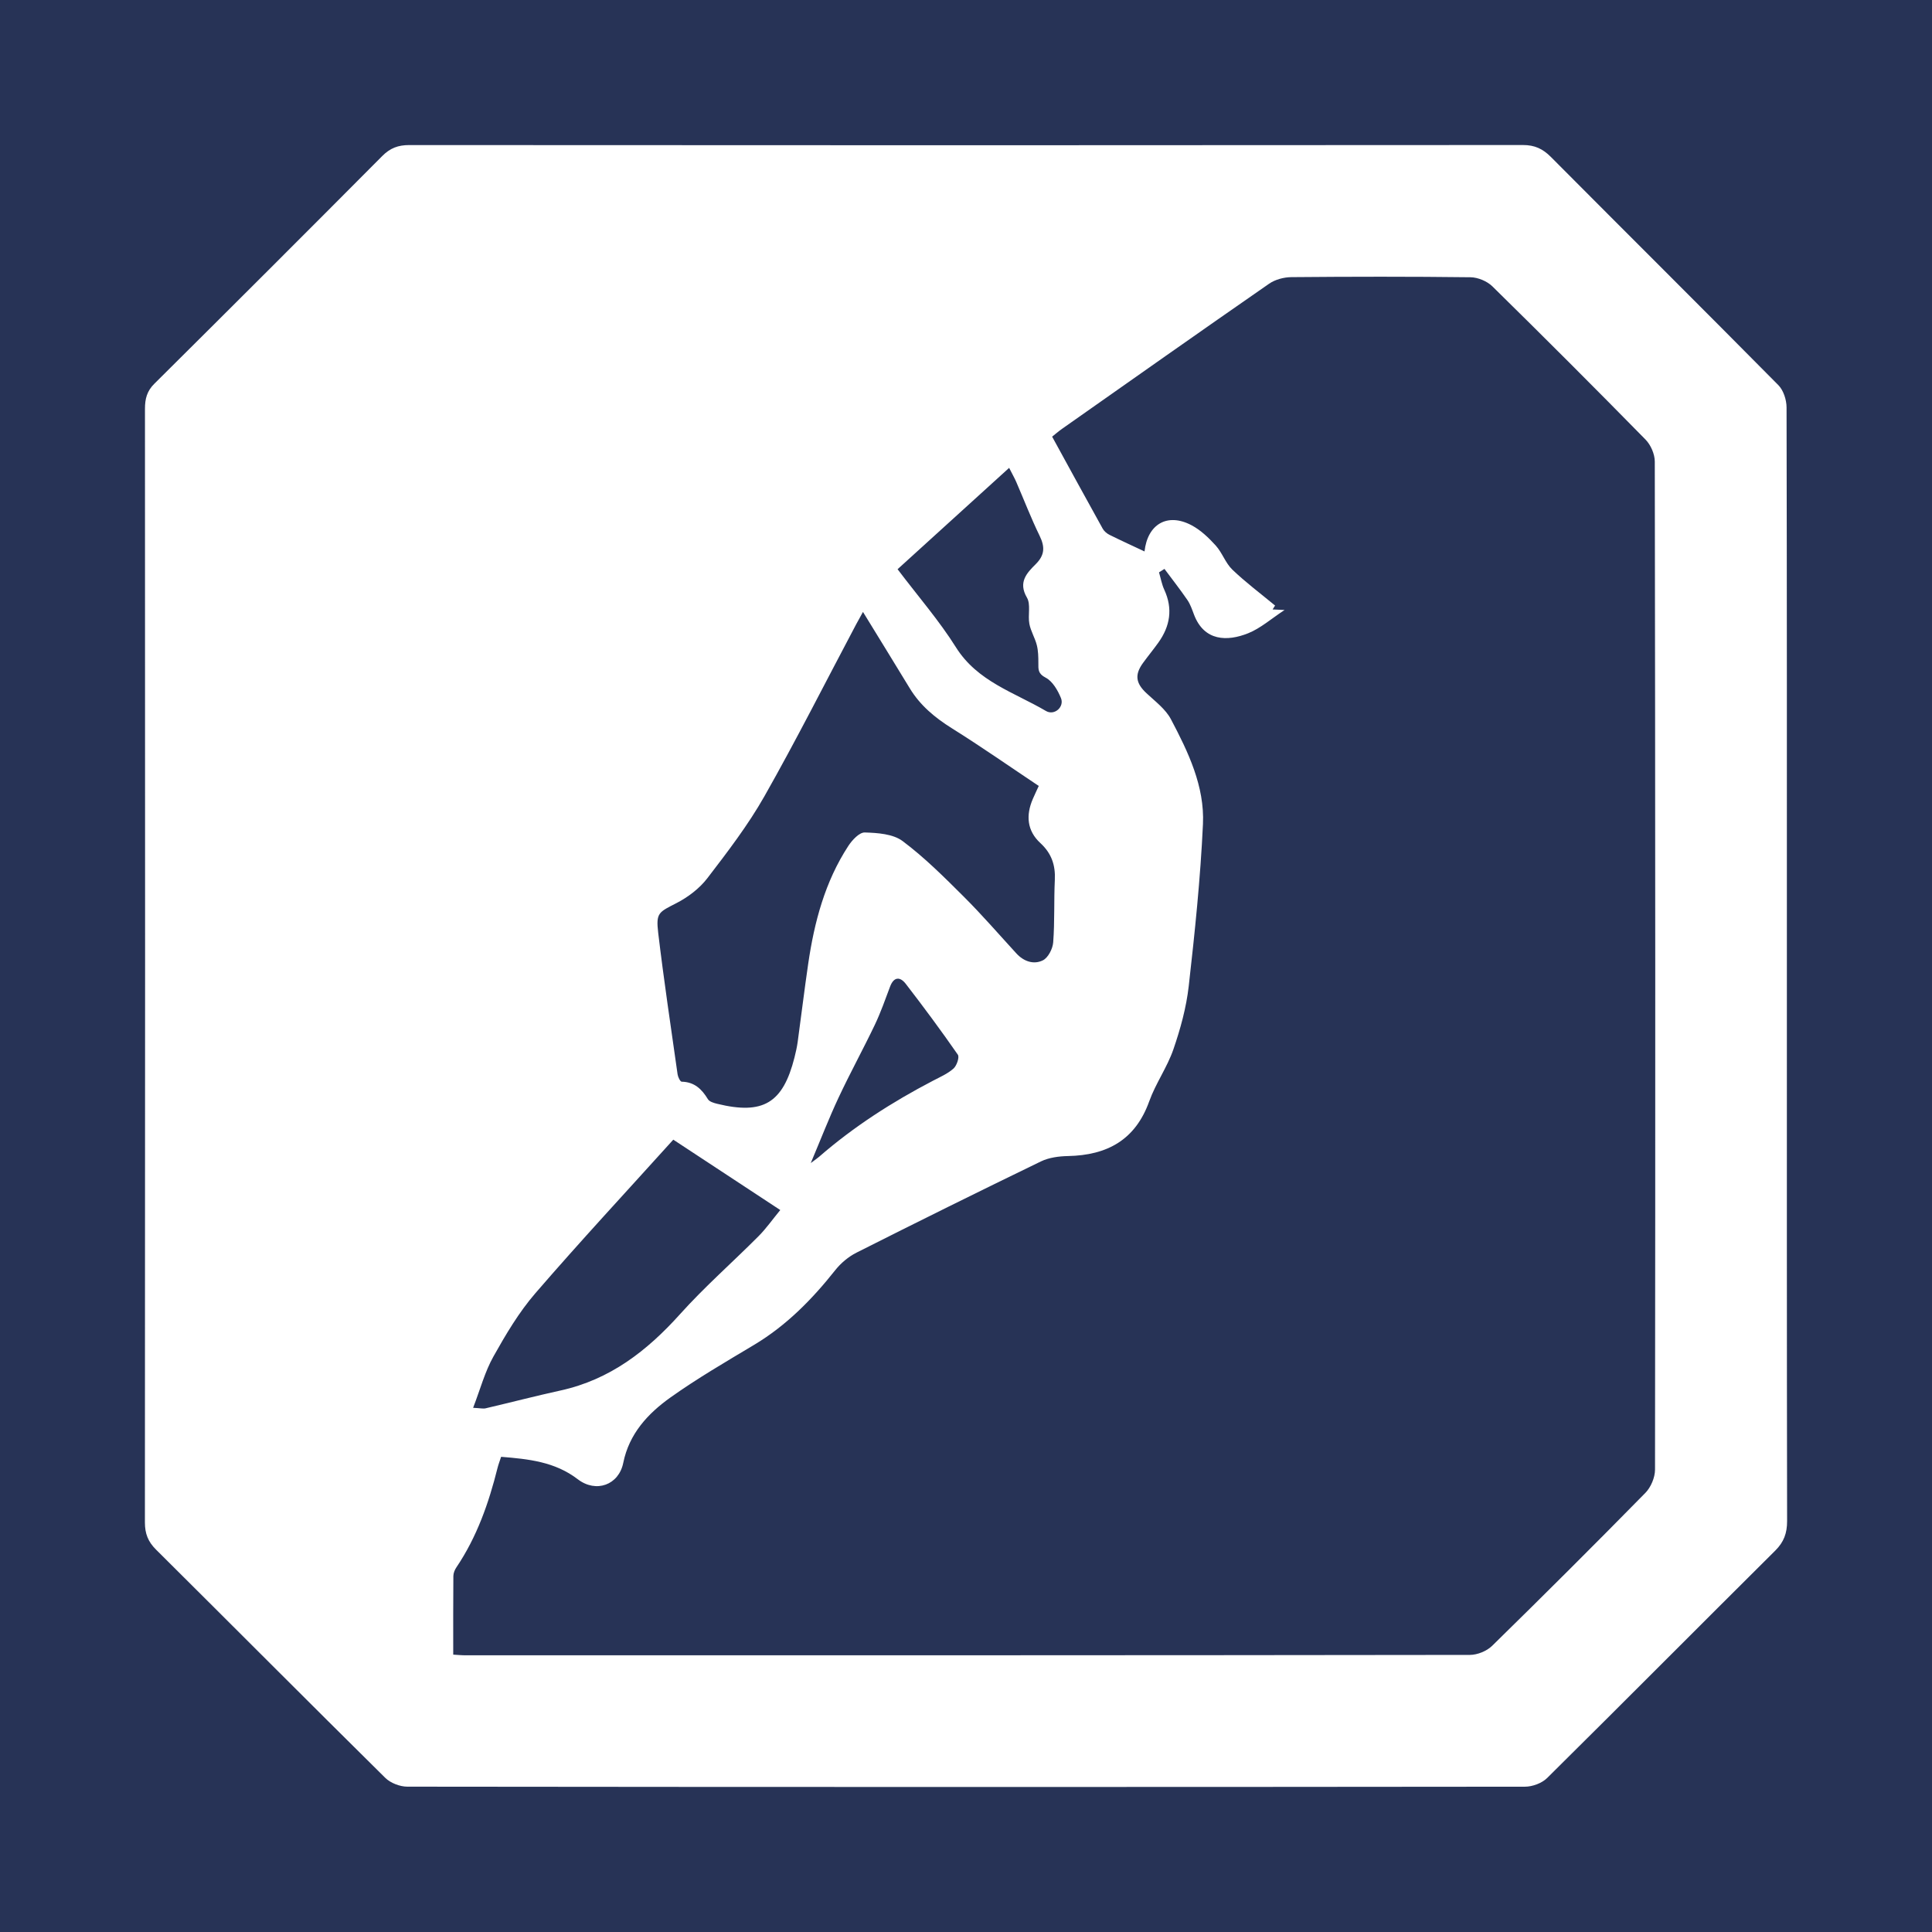 <?xml version="1.0" encoding="utf-8"?>
<!-- Generator: Adobe Illustrator 17.0.0, SVG Export Plug-In . SVG Version: 6.00 Build 0)  -->
<!DOCTYPE svg PUBLIC "-//W3C//DTD SVG 1.1//EN" "http://www.w3.org/Graphics/SVG/1.1/DTD/svg11.dtd">
<svg version="1.1" id="Layer_1" xmlns="http://www.w3.org/2000/svg" xmlns:xlink="http://www.w3.org/1999/xlink" x="0px" y="0px"
	 width="200px" height="200px" viewBox="0 0 200 200" enable-background="new 0 0 200 200" xml:space="preserve">
<rect fill="#273356" width="200" height="200"/>
<g>
	<path fill="#FFFFFF" d="M184.977,99.887c0,19.192-0.01,38.383,0.023,57.575c0.002,1.245-0.328,2.163-1.221,3.051
		c-7.886,7.837-15.72,15.727-23.622,23.548c-0.541,0.536-1.516,0.896-2.29,0.897c-38.568,0.042-77.136,0.041-115.704-0.003
		c-0.772-0.001-1.742-0.378-2.286-0.916c-7.94-7.848-15.814-15.763-23.733-23.632c-0.815-0.81-1.144-1.647-1.143-2.802
		c0.026-38.43,0.024-76.859,0.006-115.289c0-1.024,0.202-1.829,0.969-2.59c7.89-7.834,15.757-15.689,23.595-23.575
		c0.819-0.824,1.644-1.135,2.795-1.134c38.43,0.027,76.859,0.028,115.289-0.004c1.223-0.001,2.056,0.394,2.895,1.237
		c7.84,7.883,15.729,15.718,23.547,23.622c0.529,0.535,0.845,1.524,0.847,2.303C184.987,61.412,184.977,80.649,184.977,99.887z
		 M120.545,58.893c-0.188,0.119-0.376,0.238-0.564,0.356c0.178,0.602,0.285,1.235,0.545,1.799c0.905,1.964,0.606,3.77-0.614,5.476
		c-0.509,0.712-1.068,1.39-1.583,2.098c-0.895,1.228-0.753,2.106,0.35,3.136c0.904,0.845,1.98,1.644,2.536,2.698
		c1.79,3.39,3.496,6.94,3.315,10.851c-0.26,5.607-0.84,11.206-1.474,16.787c-0.251,2.213-0.859,4.421-1.587,6.535
		c-0.641,1.86-1.837,3.526-2.502,5.381c-1.439,4.011-4.365,5.581-8.41,5.664c-0.943,0.019-1.971,0.154-2.803,0.557
		c-6.388,3.094-12.749,6.245-19.087,9.441c-0.833,0.42-1.624,1.084-2.204,1.817c-2.397,3.024-5.053,5.728-8.396,7.729
		c-2.927,1.752-5.887,3.474-8.662,5.448c-2.337,1.663-4.277,3.754-4.886,6.77c-0.461,2.284-2.809,3.15-4.71,1.694
		c-2.373-1.818-5.113-2.093-7.934-2.321c-0.146,0.451-0.281,0.795-0.37,1.15c-0.909,3.643-2.138,7.15-4.26,10.293
		c-0.173,0.256-0.311,0.596-0.313,0.899c-0.024,2.666-0.014,5.333-0.014,8.136c0.405,0.023,0.853,0.07,1.301,0.07
		c34.648,0.002,69.295,0.006,103.943-0.042c0.776-0.001,1.744-0.393,2.298-0.935c5.34-5.228,10.633-10.506,15.869-15.838
		c0.571-0.582,0.997-1.593,0.998-2.406c0.04-34.786,0.031-69.572-0.024-104.358c-0.001-0.769-0.417-1.722-0.96-2.275
		c-5.234-5.334-10.518-10.62-15.85-15.857c-0.55-0.54-1.501-0.936-2.271-0.945c-6.181-0.076-12.364-0.066-18.545-0.012
		c-0.775,0.007-1.672,0.246-2.301,0.682c-7.161,4.966-14.281,9.991-21.409,15.004c-0.409,0.288-0.787,0.618-1.051,0.827
		c1.781,3.25,3.497,6.397,5.238,9.53c0.146,0.263,0.426,0.498,0.7,0.634c1.212,0.602,2.445,1.163,3.627,1.719
		c0.305-2.796,2.338-4.046,4.864-2.713c0.947,0.499,1.78,1.299,2.508,2.103c0.673,0.742,1.006,1.81,1.719,2.493
		c1.375,1.318,2.913,2.466,4.424,3.718c0.012-0.019-0.107,0.166-0.258,0.403c0.365,0.017,0.692,0.032,1.24,0.057
		c-1.384,0.907-2.481,1.891-3.767,2.407c-2.167,0.87-4.56,0.837-5.609-1.93c-0.196-0.516-0.374-1.06-0.682-1.508
		C122.165,61.013,121.341,59.963,120.545,58.893z M89.335,63.347c-0.265,0.48-0.492,0.878-0.706,1.282
		c-3.15,5.942-6.181,11.951-9.496,17.799c-1.695,2.99-3.815,5.756-5.914,8.492c-0.813,1.059-1.996,1.955-3.193,2.571
		c-1.826,0.941-2.139,0.987-1.889,3.083c0.583,4.891,1.314,9.764,2.007,14.642c0.04,0.28,0.273,0.758,0.424,0.761
		c1.317,0.027,2.081,0.767,2.716,1.813c0.158,0.26,0.616,0.392,0.962,0.476c4.752,1.162,6.805-0.071,7.998-4.791
		c0.135-0.535,0.258-1.078,0.333-1.624c0.37-2.694,0.694-5.394,1.088-8.084c0.633-4.319,1.736-8.495,4.155-12.198
		c0.395-0.605,1.139-1.408,1.7-1.391c1.332,0.04,2.926,0.148,3.919,0.891c2.272,1.7,4.307,3.736,6.326,5.748
		c1.892,1.885,3.643,3.912,5.45,5.882c0.769,0.839,1.803,1.182,2.745,0.714c0.545-0.271,1.016-1.196,1.067-1.862
		c0.164-2.149,0.066-4.317,0.169-6.474c0.073-1.528-0.348-2.744-1.498-3.804c-1.386-1.276-1.51-2.877-0.779-4.568
		c0.179-0.414,0.374-0.822,0.613-1.343c-3.02-2.016-5.959-4.071-8.996-5.971c-1.758-1.1-3.279-2.363-4.36-4.143
		C92.601,68.657,91.009,66.077,89.335,63.347z M48.977,145.737c0.754,0.036,1.039,0.112,1.292,0.052
		c2.592-0.606,5.169-1.277,7.768-1.848c5.098-1.12,8.939-4.091,12.358-7.897c2.547-2.836,5.433-5.366,8.128-8.072
		c0.783-0.787,1.429-1.711,2.25-2.709c-3.813-2.508-7.348-4.834-11.074-7.285c-4.746,5.258-9.611,10.494-14.279,15.898
		c-1.702,1.97-3.064,4.272-4.344,6.556C50.195,142.005,49.721,143.807,48.977,145.737z M92.917,58.925
		c2.152,2.845,4.311,5.326,6.038,8.078c2.231,3.556,6.039,4.667,9.321,6.597c0.873,0.513,1.926-0.42,1.555-1.334
		c-0.328-0.807-0.873-1.747-1.587-2.116c-0.804-0.415-0.754-0.862-0.753-1.509c0.001-0.621-0.01-1.262-0.16-1.857
		c-0.189-0.752-0.629-1.448-0.771-2.203c-0.169-0.898,0.163-2.008-0.252-2.716c-0.934-1.596-0.008-2.55,0.906-3.46
		c0.955-0.951,0.963-1.801,0.404-2.947c-0.885-1.817-1.612-3.71-2.416-5.567c-0.172-0.396-0.389-0.773-0.737-1.458
		C100.493,52.043,96.692,55.496,92.917,58.925z M83.93,120.4c0.511-0.384,0.694-0.504,0.858-0.647
		c3.595-3.129,7.578-5.677,11.794-7.877c0.733-0.383,1.522-0.723,2.126-1.262c0.334-0.298,0.632-1.169,0.447-1.435
		c-1.73-2.492-3.538-4.932-5.392-7.334c-0.571-0.74-1.227-0.767-1.622,0.287c-0.5,1.331-0.971,2.68-1.582,3.96
		c-1.208,2.528-2.559,4.988-3.747,7.525C85.825,115.72,84.988,117.892,83.93,120.4z"/>
</g>
</svg>
